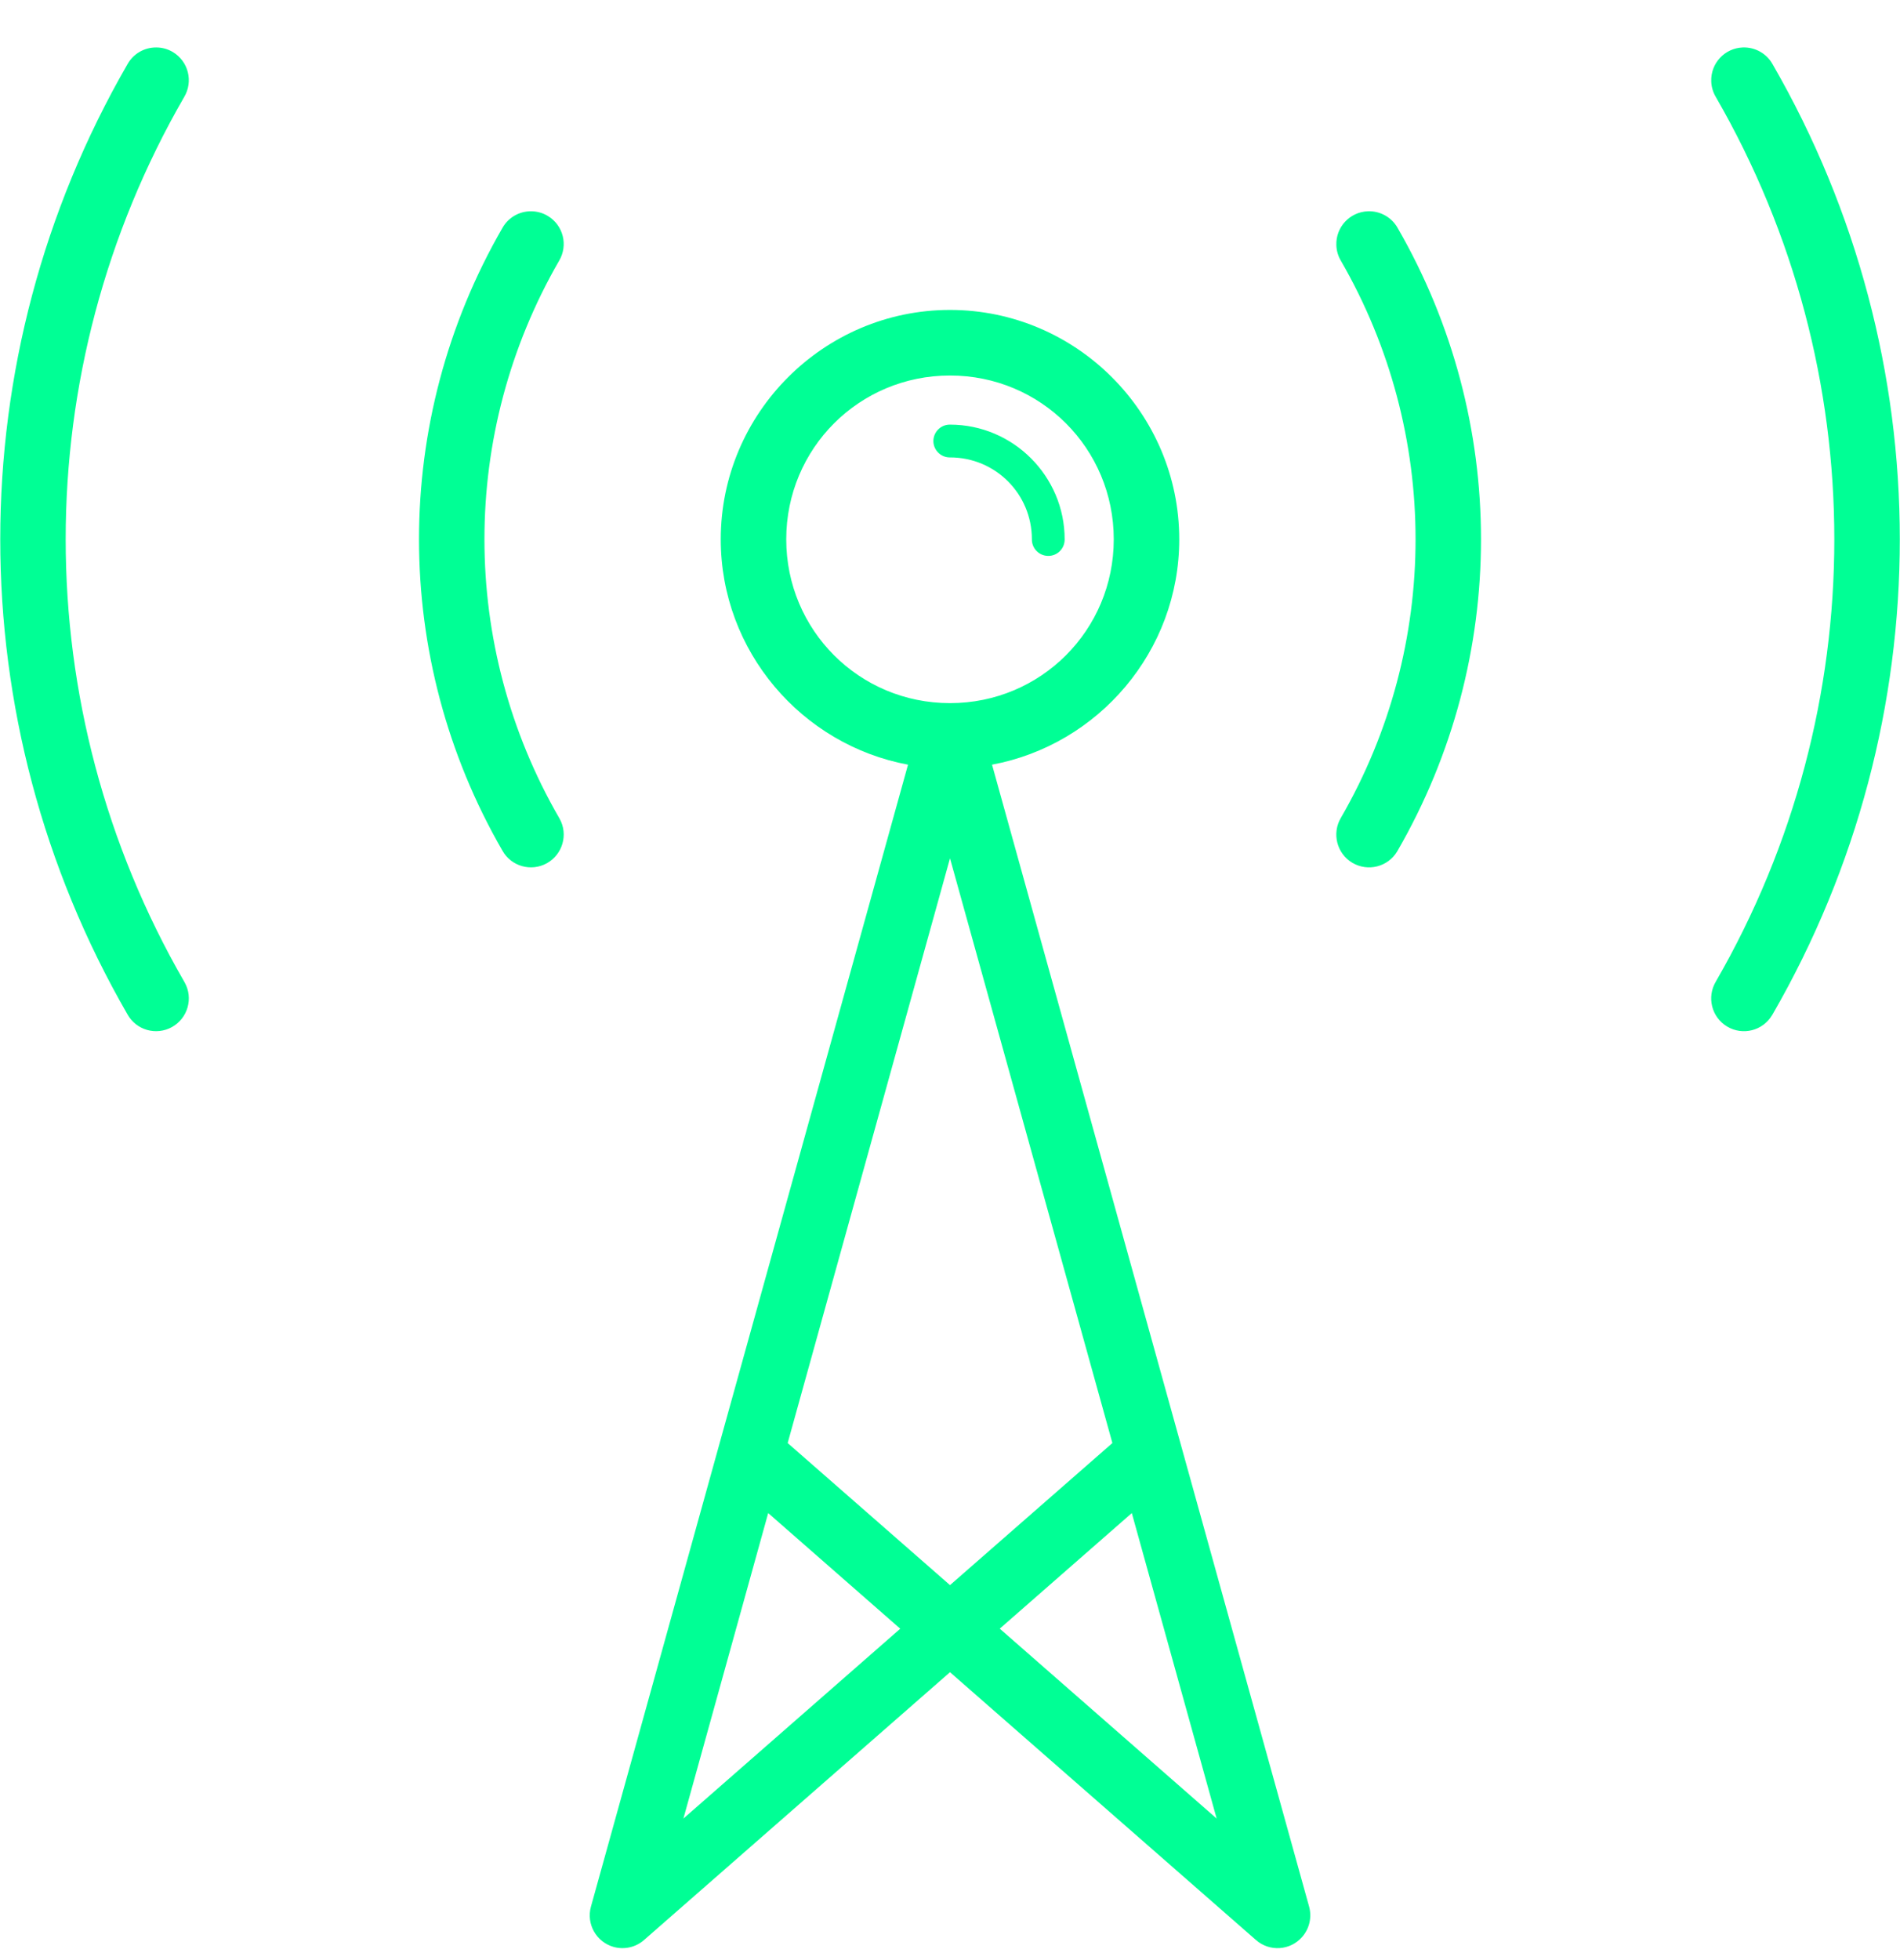 <svg width="32" height="33" viewBox="0 0 32 33" fill="none" xmlns="http://www.w3.org/2000/svg">
<g clip-path="url(#clip0_1431_3271)">
<path d="M2.633 0.799C2.431 0.797 2.245 0.905 2.147 1.081C-0.71 6.03 -0.71 12.129 2.147 17.078C2.295 17.344 2.631 17.439 2.897 17.291C3.163 17.142 3.259 16.806 3.11 16.54C3.108 16.536 3.105 16.531 3.102 16.526C0.441 11.917 0.441 6.242 3.102 1.633C3.258 1.371 3.173 1.033 2.911 0.876C2.827 0.826 2.731 0.799 2.633 0.799ZM29.351 0.799C29.046 0.811 28.809 1.067 28.821 1.372C28.824 1.464 28.851 1.554 28.898 1.633C31.559 6.242 31.559 11.918 28.898 16.526C28.742 16.788 28.827 17.127 29.089 17.283C29.351 17.439 29.689 17.354 29.845 17.092C29.848 17.087 29.851 17.083 29.854 17.078C32.711 12.129 32.711 6.03 29.854 1.081C29.753 0.9 29.558 0.791 29.351 0.799ZM8.947 3.557C8.745 3.555 8.559 3.663 8.461 3.839C6.589 7.081 6.589 11.078 8.461 14.32C8.609 14.586 8.945 14.681 9.211 14.533C9.477 14.384 9.573 14.048 9.424 13.782C9.422 13.778 9.419 13.773 9.416 13.768C7.74 10.866 7.74 7.293 9.416 4.391C9.572 4.129 9.487 3.791 9.225 3.635C9.141 3.584 9.045 3.558 8.947 3.557ZM23.037 3.557C22.732 3.569 22.495 3.825 22.507 4.13C22.51 4.222 22.537 4.312 22.584 4.391C24.26 7.293 24.26 10.866 22.584 13.768C22.428 14.03 22.514 14.369 22.775 14.525C23.037 14.681 23.375 14.596 23.532 14.334C23.534 14.329 23.537 14.325 23.54 14.32C25.411 11.078 25.411 7.081 23.54 3.839C23.439 3.658 23.244 3.549 23.037 3.557ZM16 5.218C13.874 5.218 12.139 6.954 12.139 9.08C12.139 10.964 13.502 12.54 15.293 12.874L9.953 32.099C9.871 32.393 10.043 32.697 10.337 32.779C10.516 32.828 10.708 32.784 10.847 32.662L16 28.153L21.153 32.662C21.382 32.863 21.731 32.84 21.931 32.61C22.054 32.47 22.097 32.278 22.048 32.099L16.708 12.874C18.498 12.54 19.861 10.964 19.861 9.08C19.861 6.954 18.126 5.218 16 5.218ZM16 6.322C17.53 6.322 18.758 7.55 18.758 9.08C18.758 10.609 17.53 11.838 16 11.838C14.47 11.838 13.242 10.609 13.242 9.08C13.242 7.55 14.47 6.322 16 6.322ZM16 7.149C15.848 7.147 15.723 7.269 15.72 7.421C15.718 7.573 15.84 7.699 15.992 7.701C15.995 7.701 15.998 7.701 16 7.701C16.765 7.701 17.379 8.315 17.379 9.08C17.377 9.232 17.499 9.357 17.651 9.359C17.804 9.362 17.929 9.24 17.931 9.087C17.931 9.085 17.931 9.082 17.931 9.08C17.931 8.017 17.063 7.149 16 7.149ZM16 14.45L18.735 24.295L16 26.687L13.266 24.295L16 14.45ZM12.938 25.474L15.162 27.421L11.51 30.617L12.938 25.474ZM19.062 25.474L20.491 30.617L16.838 27.42L19.062 25.474Z" fill="#00FF95"/>
</g>
<defs>
<clipPath id="clip0_1431_3271">
<rect width="32" height="32" fill="white" transform="translate(0 0.799)"/>
</clipPath>
</defs>
</svg>

